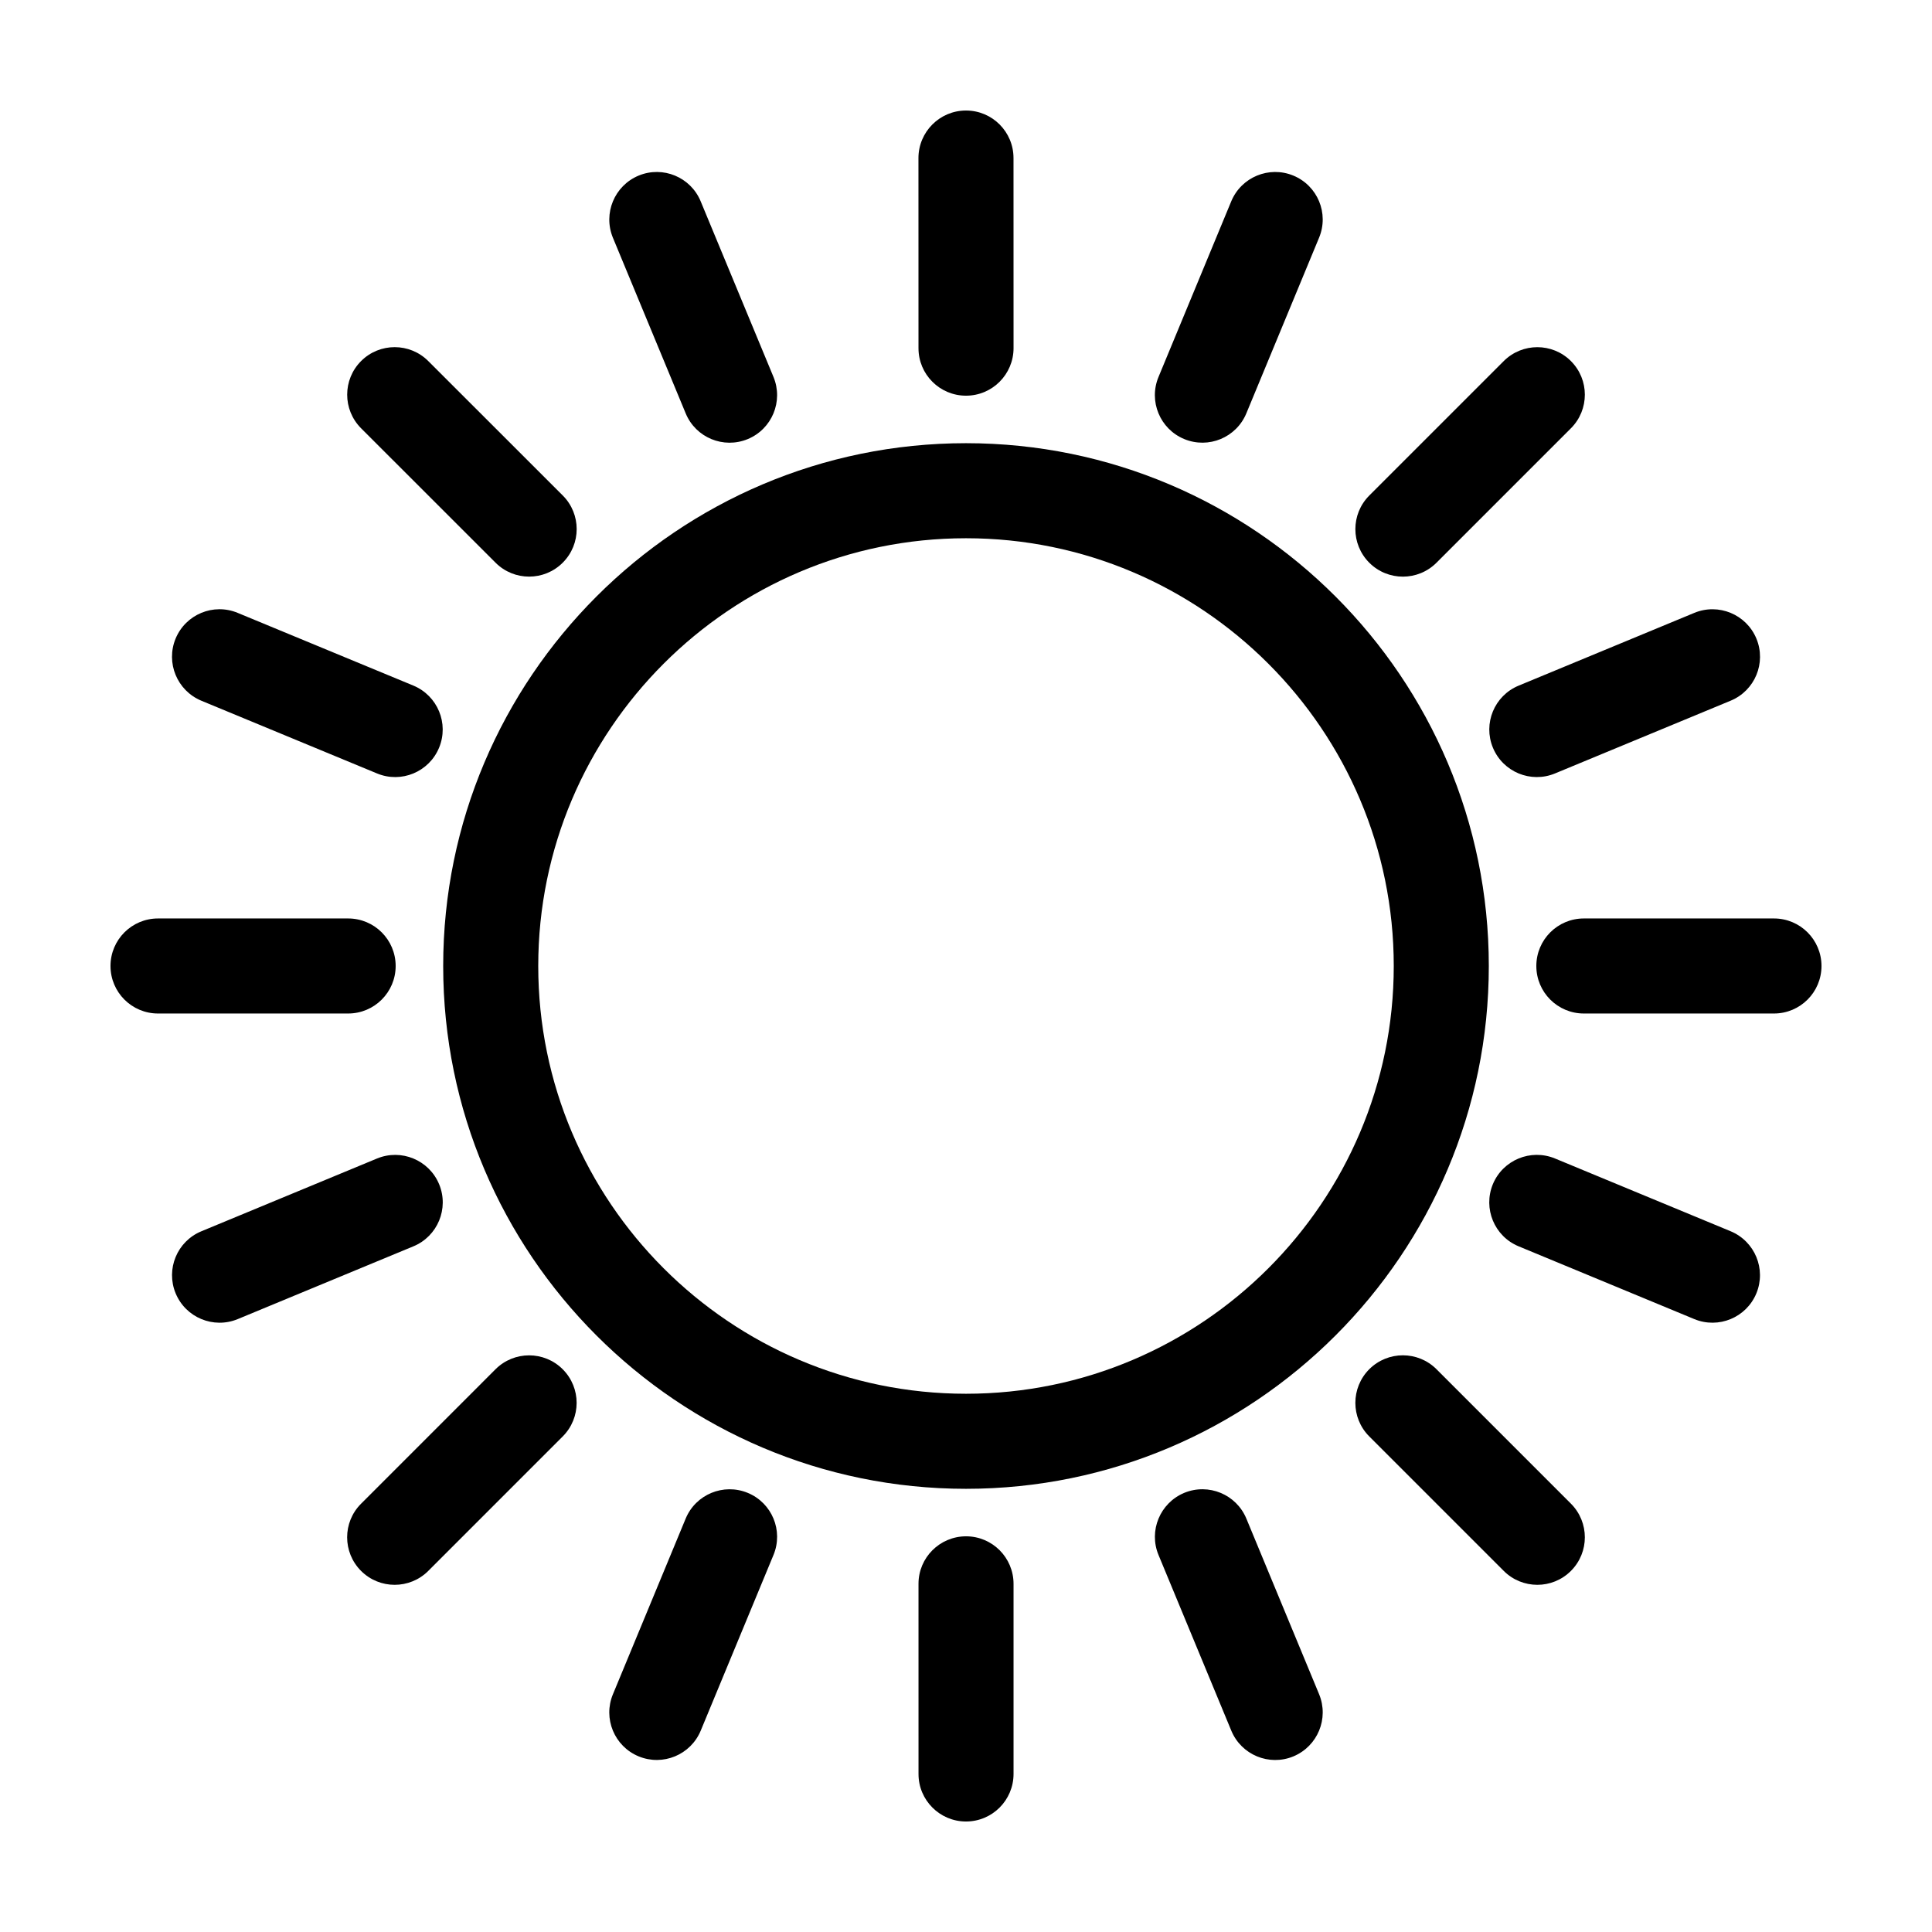 <?xml version="1.0" encoding="UTF-8"?>
<!-- The Best Svg Icon site in the world: iconSvg.co, Visit us! https://iconsvg.co -->
<svg fill="#000000" width="800px" height="800px" version="1.1" viewBox="144 144 512 512" xmlns="http://www.w3.org/2000/svg">
 <g>
  <path d="m400 538.55c-76.398 0-138.55-62.156-138.55-138.55 0-76.398 62.148-138.55 138.55-138.55 76.395 0 138.55 62.148 138.55 138.55 0 76.391-62.156 138.55-138.55 138.55zm0-251.91c-62.508 0-113.36 50.848-113.36 113.36 0 62.504 50.848 113.36 113.36 113.36 62.504 0 113.36-50.855 113.36-113.36 0-62.504-50.855-113.36-113.36-113.36z"/>
  <path d="m236.26 412.59h-50.383c-6.957 0-12.594-5.637-12.594-12.594s5.637-12.594 12.594-12.594h50.383c6.957 0 12.594 5.637 12.594 12.594s-5.637 12.594-12.594 12.594z"/>
  <path d="m614.12 412.59h-50.383c-6.957 0-12.594-5.637-12.594-12.594s5.637-12.594 12.594-12.594h50.383c6.957 0 12.594 5.637 12.594 12.594s-5.637 12.594-12.594 12.594z"/>
  <path d="m253.55 474.29-46.547 19.285c-6.422 2.656-13.789-0.395-16.453-6.82-2.664-6.43 0.387-13.793 6.816-16.453l46.547-19.285c6.422-2.656 13.793 0.395 16.461 6.82 2.66 6.43-0.395 13.801-6.824 16.453z"/>
  <path d="m602.64 329.69-46.547 19.281c-6.422 2.66-13.789-0.387-16.453-6.816s0.387-13.793 6.816-16.453l46.547-19.281c6.422-2.66 13.793 0.387 16.461 6.816 2.664 6.43-0.395 13.793-6.824 16.453z"/>
  <path d="m293.12 524.68-35.625 35.629c-4.922 4.914-12.891 4.914-17.809 0-4.922-4.922-4.922-12.902 0-17.809l35.625-35.629c4.922-4.922 12.898-4.922 17.816 0 4.914 4.918 4.918 12.887-0.008 17.809z"/>
  <path d="m560.31 257.5-35.625 35.629c-4.922 4.918-12.891 4.918-17.809 0-4.918-4.918-4.922-12.891 0-17.809l35.625-35.625c4.922-4.918 12.898-4.922 17.816 0 4.914 4.918 4.914 12.887-0.008 17.805z"/>
  <path d="m348.98 556.09-19.281 46.551c-2.664 6.414-10.027 9.465-16.453 6.812-6.43-2.656-9.48-10.035-6.816-16.453l19.277-46.551c2.66-6.422 10.031-9.477 16.465-6.816 6.422 2.66 9.477 10.023 6.809 16.457z"/>
  <path d="m493.57 206.99-19.277 46.551c-2.664 6.422-10.027 9.477-16.461 6.812-6.434-2.664-9.48-10.031-6.816-16.453l19.277-46.547c2.664-6.422 10.031-9.477 16.465-6.816 6.43 2.664 9.48 10.031 6.812 16.453z"/>
  <path d="m412.6 563.74v50.383c-0.012 6.957-5.637 12.586-12.594 12.594-6.957 0-12.602-5.648-12.59-12.594l-0.004-50.391c-0.004-6.953 5.637-12.586 12.602-12.594 6.949 0.004 12.586 5.633 12.586 12.602z"/>
  <path d="m412.59 185.88 0.012 50.387c-0.012 6.957-5.641 12.594-12.602 12.594-6.961 0-12.602-5.637-12.59-12.594l-0.012-50.383c0.012-6.953 5.644-12.594 12.605-12.594 6.957 0 12.586 5.637 12.586 12.59z"/>
  <path d="m474.3 546.45 19.281 46.547c2.648 6.43-0.395 13.785-6.816 16.461-6.43 2.664-13.805-0.395-16.461-6.82l-19.285-46.551c-2.66-6.414 0.395-13.785 6.82-16.465 6.434-2.644 13.797 0.395 16.461 6.828z"/>
  <path d="m329.69 197.36 19.297 46.547c2.648 6.43-0.395 13.789-6.82 16.453-6.43 2.664-13.801-0.387-16.453-6.816l-19.289-46.547c-2.648-6.43 0.398-13.793 6.828-16.465 6.422-2.652 13.781 0.398 16.438 6.828z"/>
  <path d="m524.69 506.86 35.625 35.629c4.914 4.934 4.914 12.891 0.004 17.809-4.922 4.934-12.906 4.922-17.82 0l-35.629-35.629c-4.918-4.914-4.914-12.883 0.004-17.82 4.926-4.902 12.883-4.914 17.816 0.012z"/>
  <path d="m257.5 239.69 35.641 35.621c4.914 4.926 4.918 12.891-0.012 17.809-4.922 4.922-12.898 4.922-17.805 0l-35.633-35.621c-4.914-4.926-4.914-12.902 0.012-17.824 4.914-4.906 12.883-4.902 17.797 0.016z"/>
  <path d="m556.09 451.01 46.547 19.285c6.422 2.676 9.473 10.027 6.82 16.453-2.656 6.434-10.039 9.488-16.465 6.82l-46.551-19.285c-6.418-2.656-9.465-10.016-6.816-16.465 2.676-6.414 10.027-9.461 16.465-6.809z"/>
  <path d="m206.99 306.42 46.559 19.27c6.418 2.672 9.473 10.027 6.812 16.461-2.664 6.43-10.031 9.488-16.453 6.816l-46.551-19.27c-6.418-2.672-9.477-10.035-6.816-16.473 2.668-6.422 10.031-9.473 16.449-6.805z"/>
 </g>
</svg>